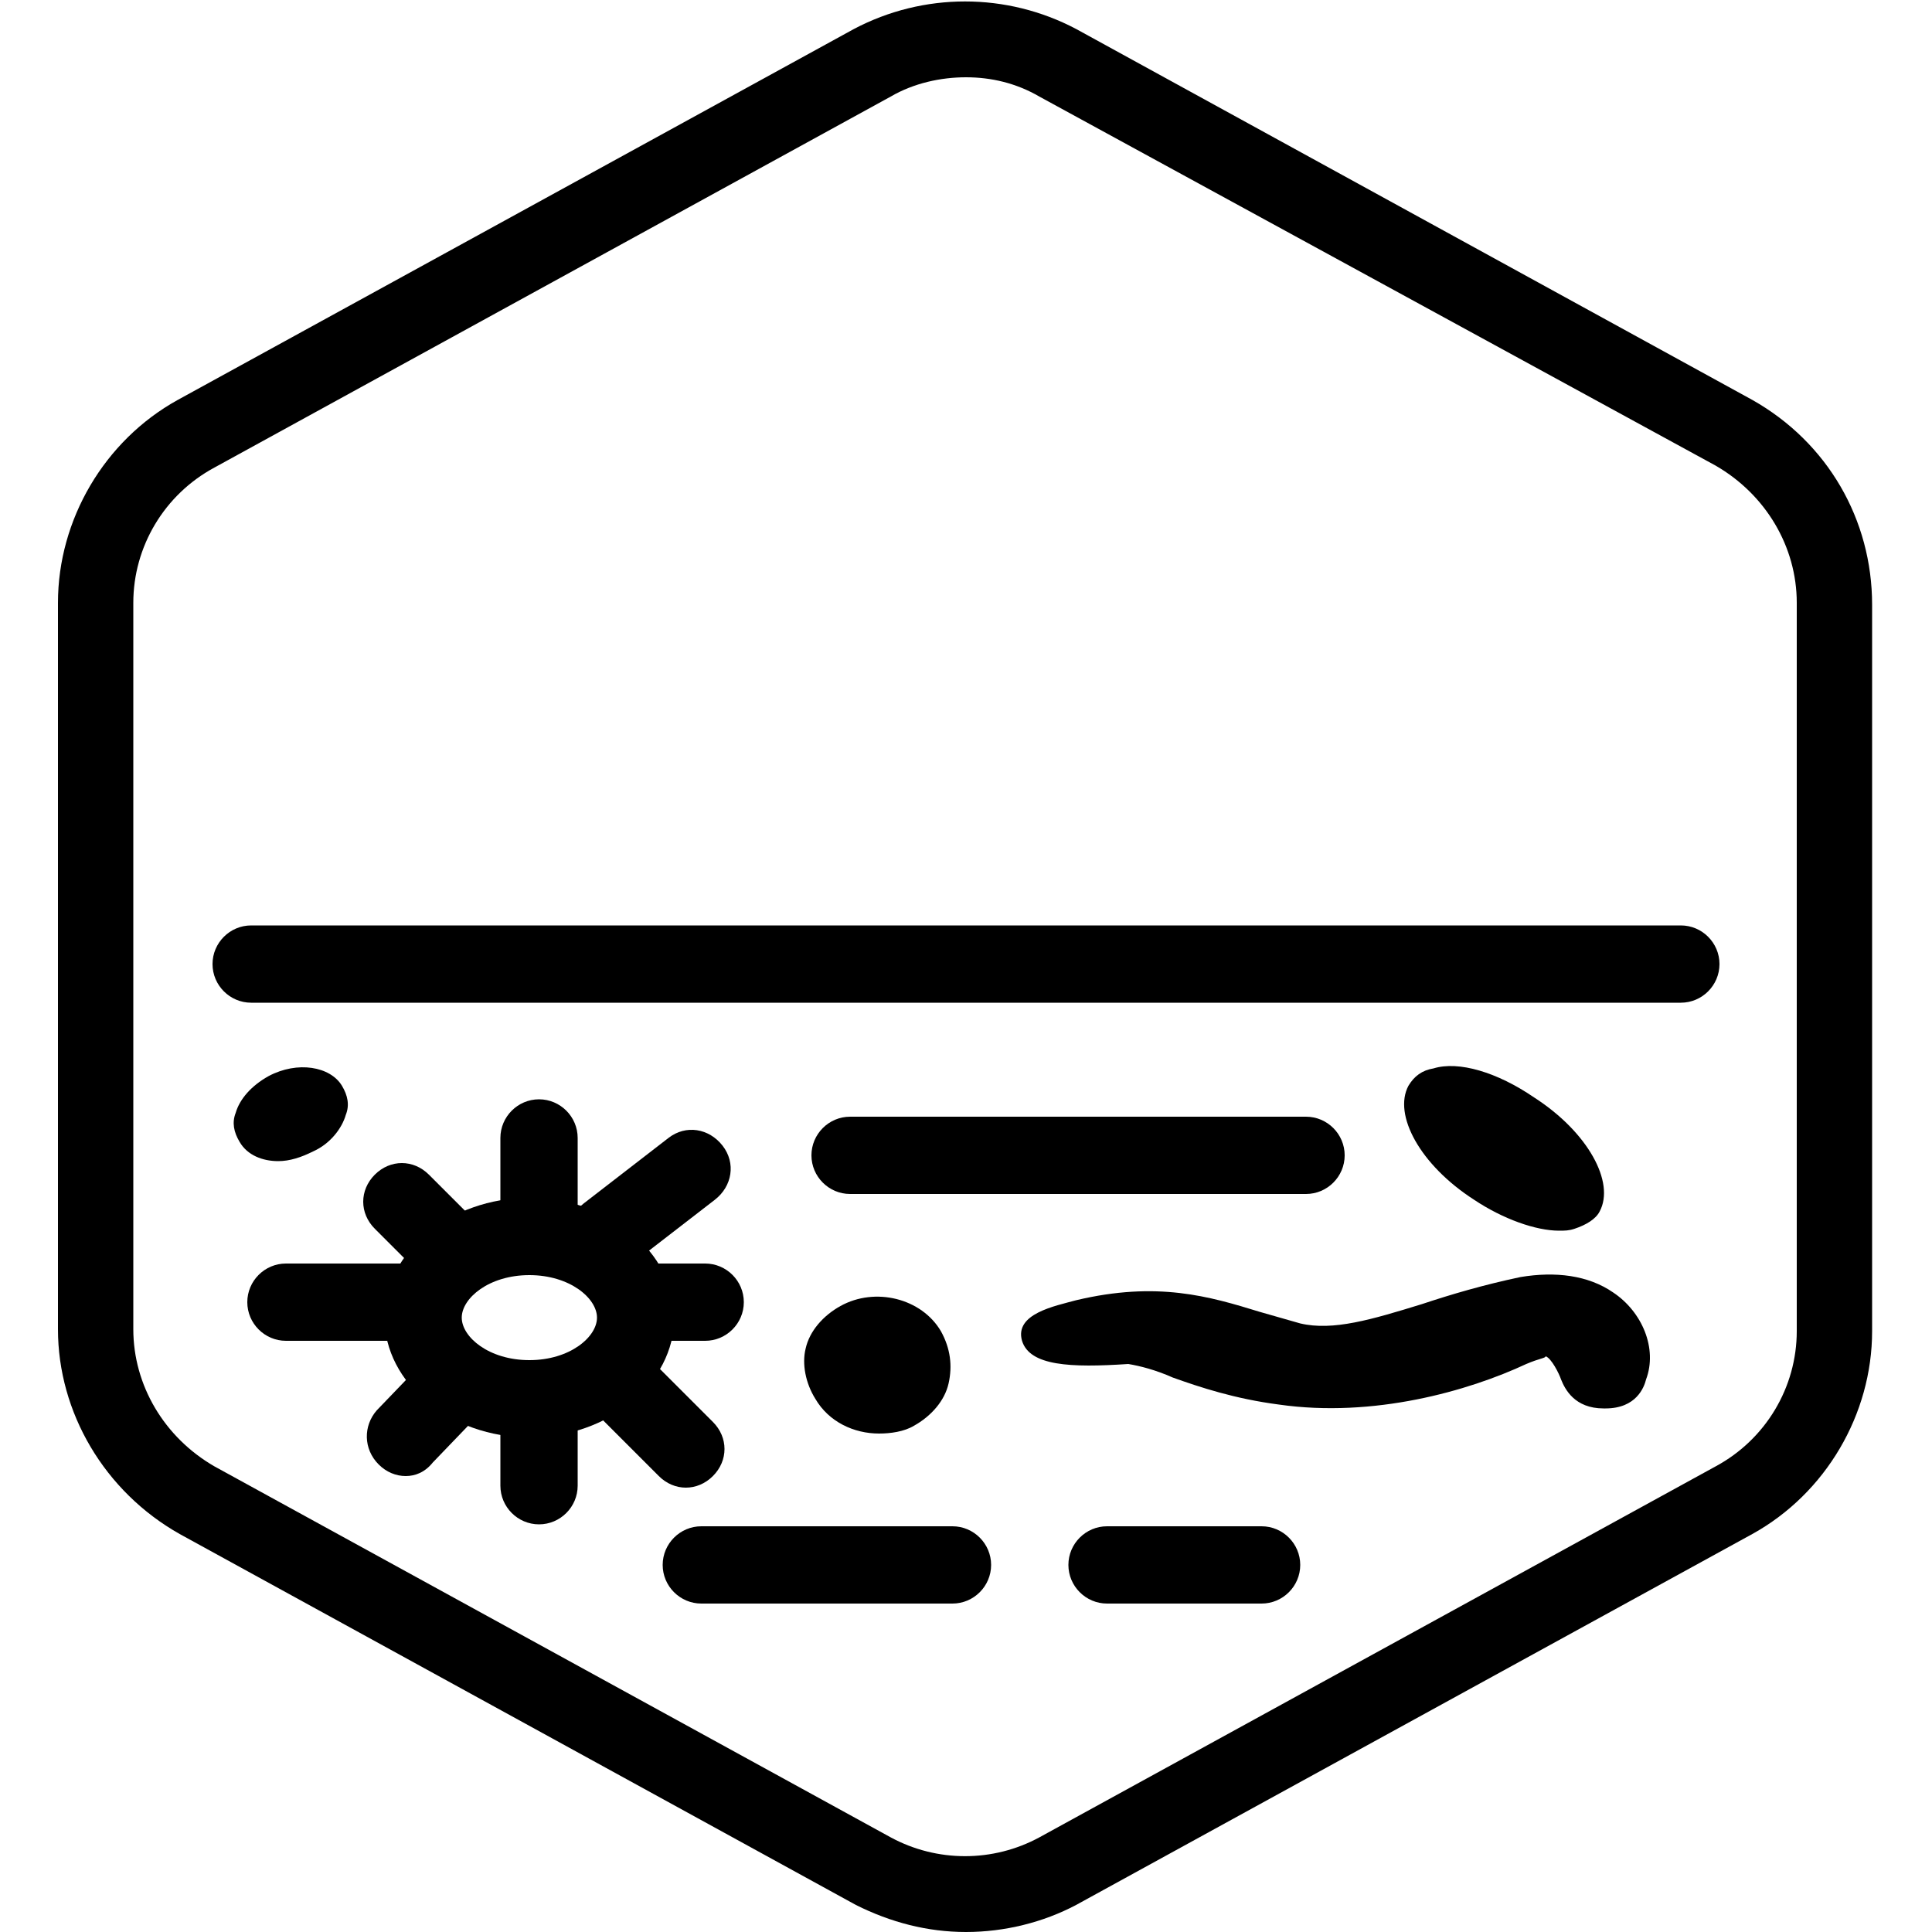 <svg xmlns="http://www.w3.org/2000/svg" xmlns:xlink="http://www.w3.org/1999/xlink" id="Layer_1" x="0px" y="0px" viewBox="0 0 100 100" style="enable-background:new 0 0 100 100;" xml:space="preserve"><style type="text/css">	.st0{display:none;}	.st1{display:inline;}	.st2{display:inline;fill:none;stroke:#000000;stroke-width:4;stroke-linecap:round;stroke-linejoin:round;}	.st3{fill:none;stroke:#000000;stroke-width:4;stroke-linecap:round;stroke-linejoin:round;}	.st4{display:inline;fill:none;stroke:#FFFFFF;stroke-width:4;stroke-linecap:round;stroke-linejoin:round;}	.st5{fill:none;stroke:#FFFFFF;stroke-width:4;stroke-linecap:round;stroke-linejoin:round;}</style><g id="Warning_x5F_Hexagon" class="st0">	<path class="st1" d="M60.5,91.9L75.4,67l0,0c1.1-1.8,3-2.9,5.1-2.9s4,1.1,5.1,2.9l0,0l6.7,11.3c2.9-2.3,4.6-5.7,4.6-9.4V31.2   c0-4.4-2.4-8.4-6.2-10.5l-35-19.2c-3.6-2-7.9-2-11.5,0l-35,19.2C5.4,22.8,3,26.8,3,31.2v37.6c0,4.4,2.4,8.4,6.2,10.5l35,19.2   c1.8,1,3.8,1.5,5.8,1.5s4-0.5,5.8-1.5l4-2.2C59.4,94.8,59.6,93.2,60.5,91.9z"></path>	<path class="st1" d="M97.1,93.9L82.2,69c-0.8-1.3-2.6-1.3-3.4,0L63.9,94c-0.8,1.3,0.1,3,1.7,3h29.8C97,97,97.9,95.2,97.1,93.9z    M79,78c0-0.8,0.7-1.5,1.5-1.5S82,77.2,82,78v7c0,0.8-0.7,1.5-1.5,1.5S79,85.8,79,85V78z M80.5,93c-1.1,0-2-0.9-2-2s0.9-2,2-2   s2,0.9,2,2S81.6,93,80.5,93z"></path></g><g id="TopLeft_x5F_Gap_x5F_Hexagon" class="st0">	<path class="st2" d="M5,32v36.7c0,3.6,2,7,5.2,8.8l35,19.2c3,1.6,6.6,1.6,9.6,0l35-19.2c3.2-1.8,5.2-5.1,5.2-8.8V31.2   c0-3.6-2-7-5.2-8.8l-35-19.2c-3-1.6-6.6-1.6-9.6,0L22,16"></path></g><g id="TopRight_x5F_Gap_x5F_Hexagon" class="st0">	<path class="st2" d="M95,32v36.7c0,3.6-2,7-5.2,8.8l-35,19.2c-3,1.6-6.6,1.6-9.6,0l-35-19.2C7,75.8,5,72.4,5,68.8V31.2   c0-3.6,2-7,5.2-8.8l35-19.2c3-1.6,6.6-1.6,9.6,0L78,16"></path></g><g id="BottomRight_x5F_Gap_x5F_Hexagon" class="st0">	<path class="st2" d="M95,68V31.2c0-3.6-2-7-5.2-8.8l-35-19.2c-3-1.6-6.6-1.6-9.6,0l-35,19.2C7,24.2,5,27.6,5,31.2v37.6   c0,3.6,2,7,5.2,8.8l35,19.2c3,1.6,6.6,1.6,9.6,0L78,84"></path></g><g id="BottomLeft_x5F_Gap_x5F_Hexagon" class="st0">	<path class="st2" d="M5,68V31.2c0-3.6,2-7,5.2-8.8l35-19.2c3-1.6,6.6-1.6,9.6,0l35,19.2c3.2,1.8,5.2,5.1,5.2,8.8v37.6   c0,3.6-2,7-5.2,8.8l-35,19.2c-3,1.6-6.6,1.6-9.6,0L22,84"></path></g><g id="Cycle_x5F_Hexagon" class="st0">	<path class="st2" d="M30,11.6L10.8,22.1C7.2,24.1,5,27.9,5,32v36c0,4.1,2.2,7.9,5.8,9.9l34.4,18.9c3,1.6,6.6,1.6,9.6,0l6.2-3.4"></path>	<polyline class="st2" points="18.4,7.9 30,11.6 26.3,23.4  "></polyline>	<g class="st1">		<path class="st3" d="M69.9,88.5l19.2-10.6c3.5-1.9,5.8-5.7,5.8-9.9V32c0-4.1-2.2-7.9-5.8-9.9L54.7,3.3c-3-1.6-6.6-1.6-9.6,0    l-6.2,3.4"></path>		<polyline class="st3" points="81.5,92.2 69.9,88.5 73.6,76.7   "></polyline>	</g>	<polyline class="st2" points="81.5,92.2 69.9,88.5 73.6,76.7  "></polyline></g><g id="Default_x5F_Hexagon">	<g id="Default">		<path d="M50,100c-2,0-3.9-0.5-5.7-1.4l-35-19.2C5.4,77.2,3,73.1,3,68.8V31.2c0-4.3,2.4-8.4,6.2-10.5l35-19.2    c3.6-1.9,7.9-1.9,11.5,0l35,19.2c3.9,2.2,6.2,6.2,6.2,10.6v37.6c0,4.3-2.4,8.4-6.2,10.5l-35,19.2C54,99.5,52,100,50,100z M50,4    c-1.3,0-2.7,0.3-3.9,1l-35,19.2c-2.6,1.4-4.2,4.1-4.2,7v37.6c0,2.9,1.6,5.6,4.2,7.1l35,19.2c2.4,1.3,5.3,1.3,7.7,0l35-19.2    c2.6-1.4,4.2-4.1,4.2-7V31.2c0-2.9-1.6-5.6-4.2-7.1L53.8,5C52.6,4.3,51.3,4,50,4z"></path>	</g></g><g id="_x2D_---SELECT_x5F_HEXAGON_x5F_STYLE----"></g><g id="_x2D_-----------GRID------------" class="st0"></g><g id="Your_Icon">	<path d="M49.3,83h-13c-1.1,0-2-0.9-2-2s0.9-2,2-2h13c1.1,0,2,0.9,2,2S50.4,83,49.3,83z"></path>	<path d="M65.3,83h-8c-1.1,0-2-0.9-2-2s0.9-2,2-2h8c1.1,0,2,0.9,2,2S66.4,83,65.3,83z"></path>	<path d="M87,51.9H13c-1.1,0-2-0.9-2-2c0-1.1,0.9-2,2-2h74c1.1,0,2,0.9,2,2C89,51,88.1,51.9,87,51.9z"></path>	<path d="M67.6,61.8H44c-1.1,0-2-0.9-2-2s0.9-2,2-2h23.6c1.1,0,2,0.9,2,2S68.7,61.8,67.6,61.8z"></path>	<path d="M82.8,62.7c0.8-1.5-0.6-4.1-3.4-5.9c-1.9-1.3-3.9-1.9-5.2-1.5c-0.6,0.1-1,0.4-1.3,0.9c-0.8,1.5,0.6,4.1,3.4,5.9   c1.5,1,3.2,1.6,4.4,1.6c0.3,0,0.5,0,0.8-0.1C82.1,63.4,82.6,63.1,82.8,62.7z"></path>	<path d="M13.9,55.7c-0.9,0.5-1.5,1.2-1.7,1.9c-0.2,0.5-0.1,1,0.2,1.5c0.4,0.7,1.2,1,2,1c0.6,0,1.2-0.2,1.8-0.5   c0.9-0.4,1.5-1.2,1.7-1.9c0.2-0.5,0.1-1-0.2-1.5C17.1,55.2,15.4,54.9,13.9,55.7z"></path>	<path d="M42.2,72.4c0.7,1.2,2,1.8,3.3,1.8c0.6,0,1.3-0.1,1.8-0.4c0.9-0.5,1.6-1.3,1.8-2.2c0.2-0.9,0.1-1.8-0.4-2.7   c-1-1.7-3.4-2.3-5.2-1.3c-0.9,0.5-1.6,1.3-1.8,2.2C41.5,70.6,41.7,71.6,42.2,72.4z"></path>	<path d="M78.7,66.1c-1.9,0.4-3.6,0.9-5.1,1.4c-2.6,0.8-4.6,1.4-6.3,1c-0.7-0.2-1.4-0.4-2.1-0.6c-2.6-0.8-5.3-1.6-9.5-0.6   c-1.1,0.3-3.2,0.7-2.8,2.1c0.4,1.3,2.5,1.4,5.5,1.2c0.6,0.1,1.4,0.3,2.3,0.7c1.4,0.5,3.2,1.1,5.5,1.4C71.1,73.4,76,72,79,70.6   c0.7-0.3,1-0.3,1-0.4c0.3,0.1,0.7,0.9,0.8,1.2c0.2,0.5,0.7,1.5,2.2,1.5c0,0,0,0,0.1,0c1.6,0,2-1.1,2.1-1.5c0.6-1.6-0.2-3.5-1.7-4.5   C82.2,66,80.5,65.8,78.7,66.1z"></path>	<g>		<path d="M27.9,78.9c-1.1,0-2-0.9-2-2v-4.5c0-1.1,0.9-2,2-2s2,0.9,2,2v4.5C29.9,78,29,78.9,27.9,78.9z"></path>		<path d="M27.9,64.5c-1.1,0-2-0.9-2-2v-3.6c0-1.1,0.9-2,2-2s2,0.9,2,2v3.6C29.9,63.6,29,64.5,27.9,64.5z"></path>		<path d="M36.5,69.4h-3.6c-1.1,0-2-0.9-2-2s0.9-2,2-2h3.6c1.1,0,2,0.9,2,2S37.6,69.4,36.5,69.4z"></path>		<path d="M32.9,67.4"></path>		<path d="M21.2,69.4h-6.4c-1.1,0-2-0.9-2-2s0.9-2,2-2h6.4c1.1,0,2,0.9,2,2S22.3,69.4,21.2,69.4z"></path>		<path d="M35.5,77c-0.5,0-1-0.2-1.4-0.6l-3-3c-0.8-0.8-0.8-2,0-2.8c0.8-0.8,2-0.8,2.8,0l3,3c0.8,0.8,0.8,2,0,2.8    C36.5,76.8,36,77,35.5,77z"></path>		<path d="M31.2,70.7"></path>		<path d="M23.4,66.8c-0.5,0-1-0.2-1.4-0.6l-2.6-2.6c-0.8-0.8-0.8-2,0-2.8c0.8-0.8,2-0.8,2.8,0l2.6,2.6c0.8,0.8,0.8,2,0,2.8    C24.4,66.6,23.9,66.8,23.4,66.8z"></path>		<path d="M31.4,65.9c-0.6,0-1.2-0.3-1.6-0.8c-0.7-0.9-0.5-2.1,0.4-2.8l4.4-3.4c0.9-0.7,2.1-0.5,2.8,0.4c0.7,0.9,0.5,2.1-0.4,2.8    l-4.4,3.4C32.3,65.8,31.8,65.9,31.4,65.9z"></path>		<path d="M31.4,63.9"></path>		<path d="M21,76.4c-0.5,0-1-0.2-1.4-0.6c-0.8-0.8-0.8-2-0.1-2.8l2.5-2.6c0.8-0.8,2-0.8,2.8-0.1c0.8,0.8,0.8,2,0.1,2.8l-2.5,2.6    C22,76.2,21.5,76.4,21,76.4z"></path>		<path d="M27.4,74.4c-4.1,0-7.5-2.8-7.5-6.2s3.4-6.2,7.5-6.2s7.5,2.8,7.5,6.2S31.5,74.4,27.4,74.4z M27.4,66    c-2.1,0-3.5,1.2-3.5,2.2s1.4,2.2,3.5,2.2s3.5-1.2,3.5-2.2S29.5,66,27.4,66z"></path>	</g></g><g id="_x2D_-------INNER_x5F_ELEMENT--------"></g><g id="Modifier_x5F_Check_1_" class="st0">	<circle class="st1" cx="83" cy="83" r="17"></circle>	<polyline class="st4" points="76,84 82,89 90,77  "></polyline></g><g id="Modifier_x5F_Add" class="st0">	<circle class="st1" cx="83" cy="83" r="17"></circle>	<g class="st1">		<line class="st5" x1="83" y1="75" x2="83" y2="91"></line>		<line class="st5" x1="91" y1="83" x2="75" y2="83"></line>	</g></g><g id="Modifier_x5F_Remove" class="st0">	<circle class="st1" cx="83" cy="83" r="17"></circle>	<line class="st4" x1="91" y1="83" x2="75" y2="83"></line></g><g id="Modifier_x5F_Exclude" class="st0">	<circle class="st1" cx="83" cy="83" r="17"></circle>	<line class="st4" x1="89" y1="77" x2="77" y2="89"></line>	<line class="st4" x1="89" y1="89" x2="77" y2="77"></line></g><g id="Modifier_x5F_Time" class="st0">	<circle class="st1" cx="83" cy="83" r="17"></circle>	<g class="st1">		<polyline class="st5" points="83,75 83,85 90,88   "></polyline>	</g></g><g id="_x2D_----------MODIFIER----------"></g></svg>